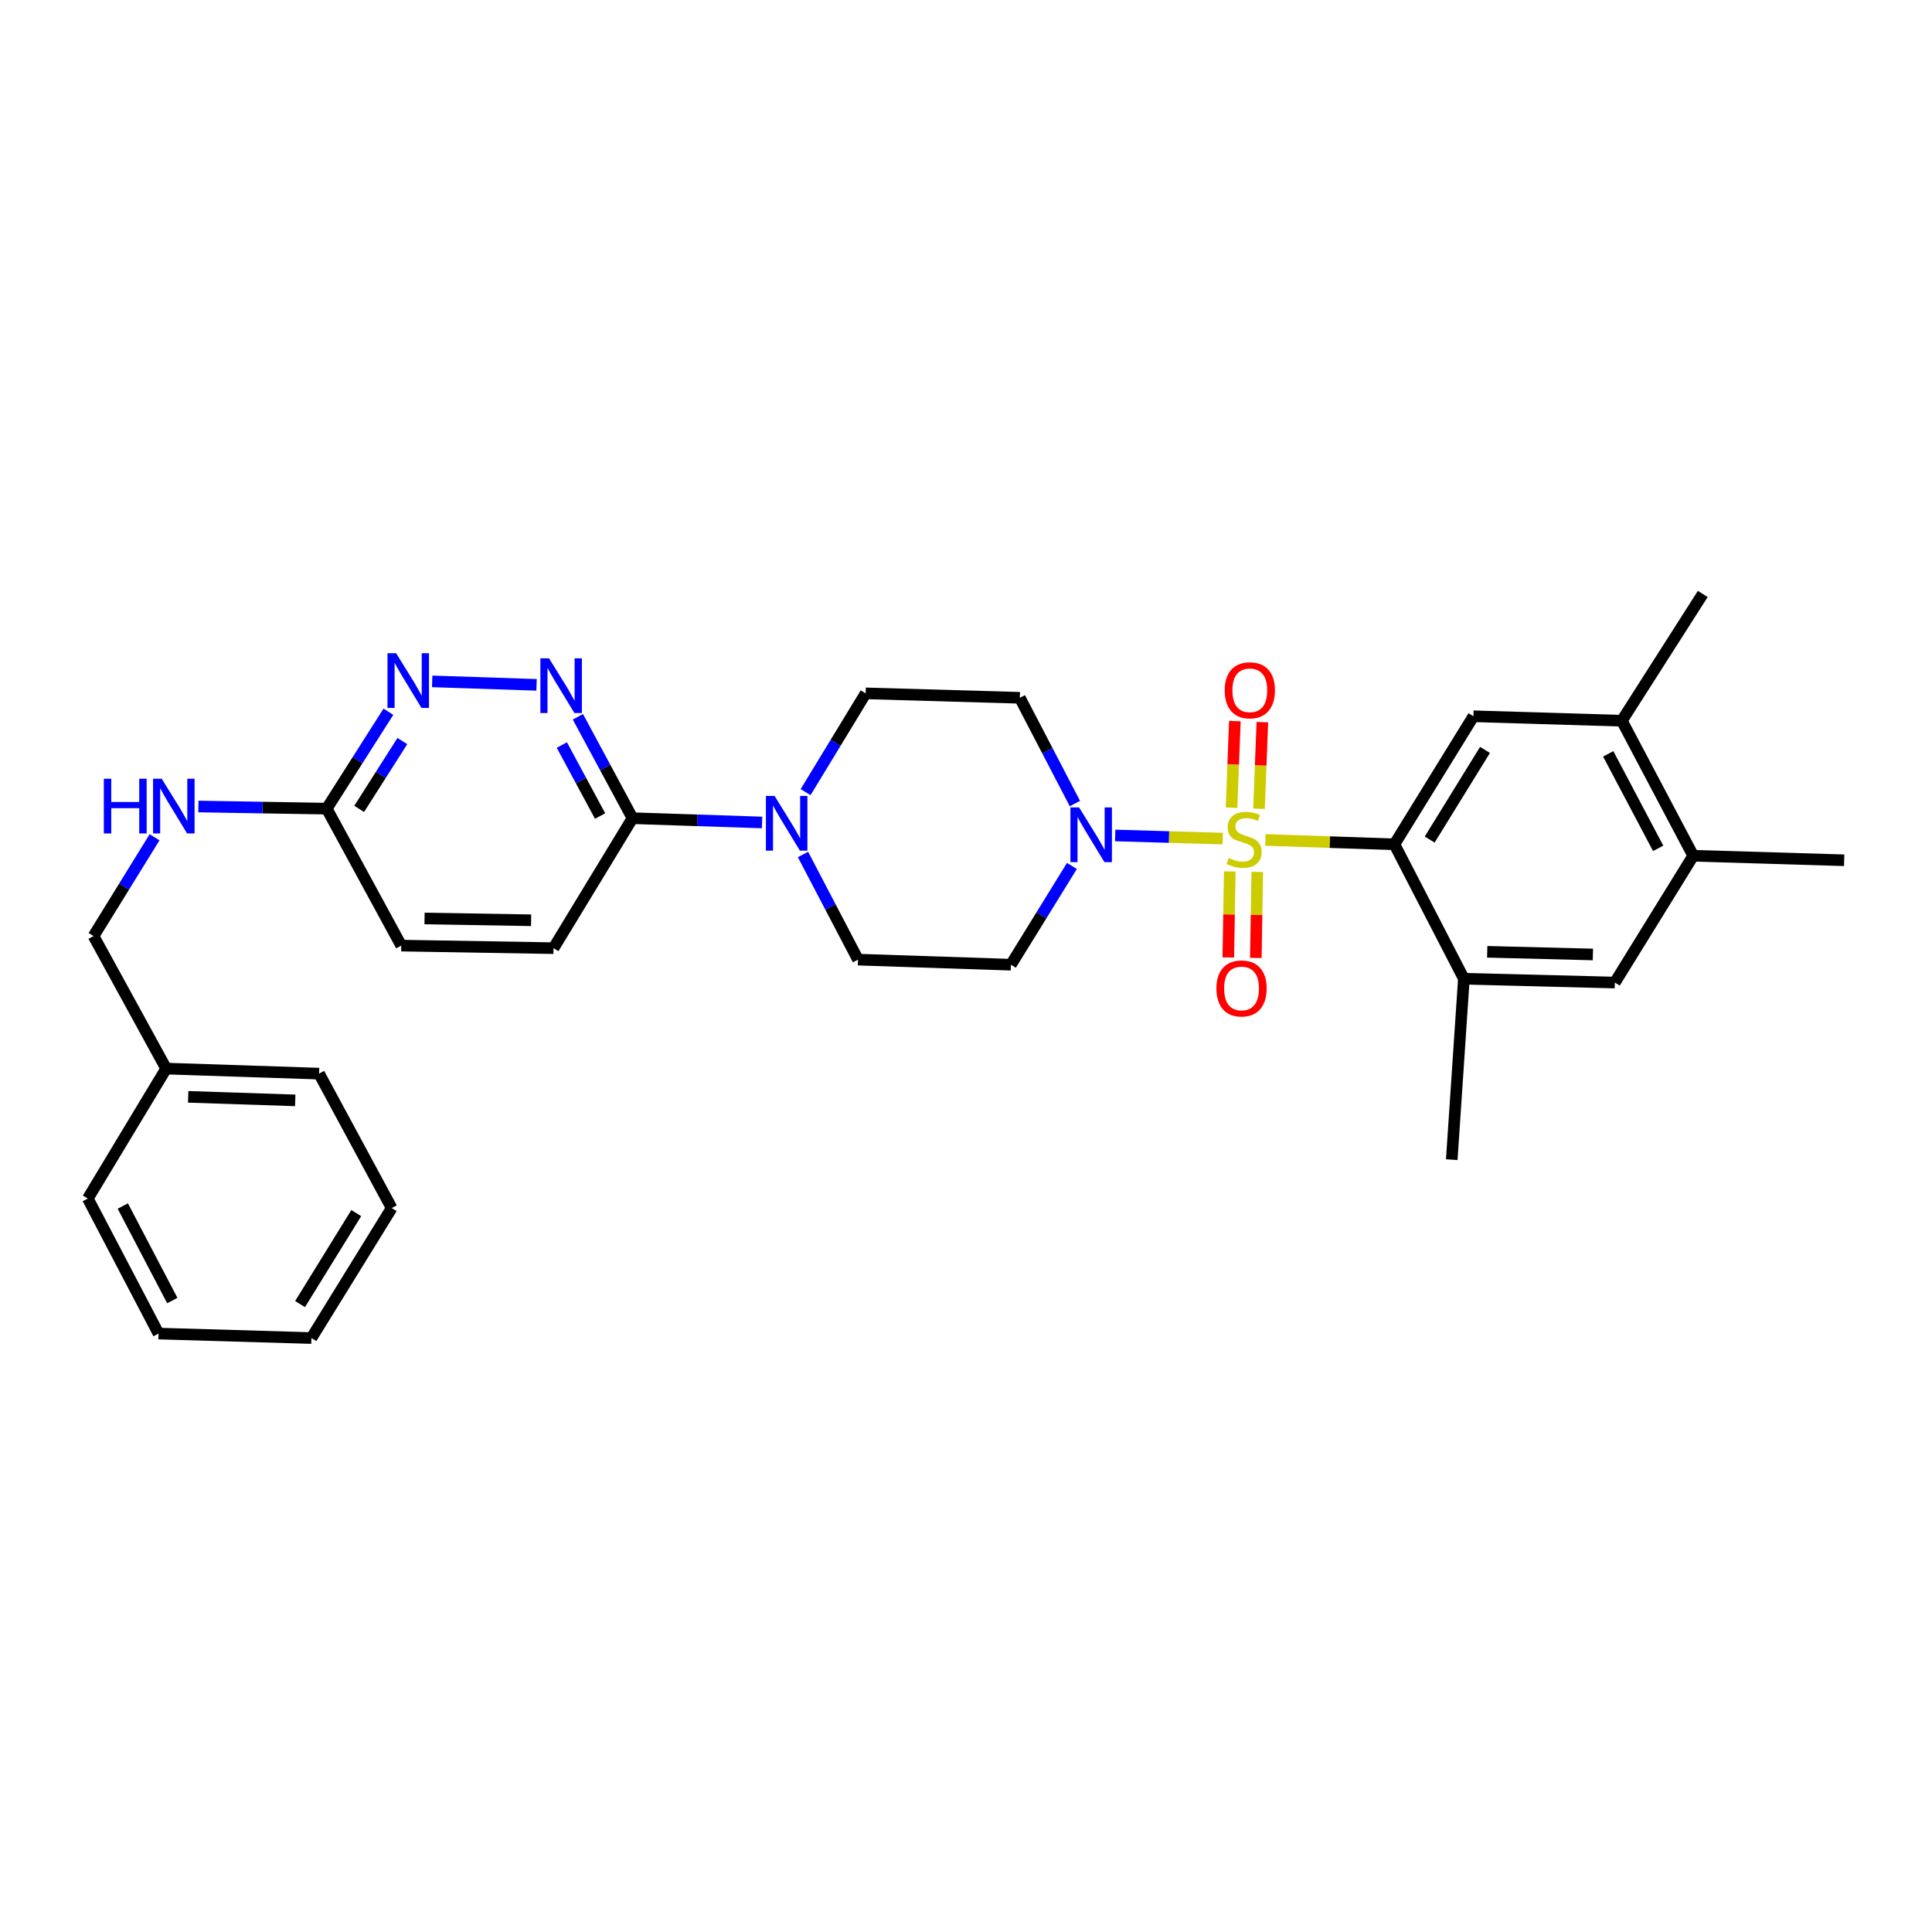 <?xml version='1.0' encoding='iso-8859-1'?>
<svg version='1.1' baseProfile='full'
              xmlns='http://www.w3.org/2000/svg'
                      xmlns:rdkit='http://www.rdkit.org/xml'
                      xmlns:xlink='http://www.w3.org/1999/xlink'
                  xml:space='preserve'
width='1000px' height='1000px' viewBox='0 0 1000 1000'>
<!-- END OF HEADER -->
<rect style='opacity:1.0;fill:#FFFFFF;stroke:none' width='1000' height='1000' x='0' y='0'> </rect>
<path class='bond-0' d='M 654.964,434.751 L 688.355,435.885' style='fill:none;fill-rule:evenodd;stroke:#CCCC00;stroke-width:6px;stroke-linecap:butt;stroke-linejoin:miter;stroke-opacity:1' />
<path class='bond-0' d='M 688.355,435.885 L 721.746,437.019' style='fill:none;fill-rule:evenodd;stroke:#000000;stroke-width:6px;stroke-linecap:butt;stroke-linejoin:miter;stroke-opacity:1' />
<path class='bond-1' d='M 632.878,434.055 L 605.053,433.245' style='fill:none;fill-rule:evenodd;stroke:#CCCC00;stroke-width:6px;stroke-linecap:butt;stroke-linejoin:miter;stroke-opacity:1' />
<path class='bond-1' d='M 605.053,433.245 L 577.228,432.436' style='fill:none;fill-rule:evenodd;stroke:#0000FF;stroke-width:6px;stroke-linecap:butt;stroke-linejoin:miter;stroke-opacity:1' />
<path class='bond-8' d='M 636.53,451.064 L 636.149,473.324' style='fill:none;fill-rule:evenodd;stroke:#CCCC00;stroke-width:6px;stroke-linecap:butt;stroke-linejoin:miter;stroke-opacity:1' />
<path class='bond-8' d='M 636.149,473.324 L 635.768,495.585' style='fill:none;fill-rule:evenodd;stroke:#FF0000;stroke-width:6px;stroke-linecap:butt;stroke-linejoin:miter;stroke-opacity:1' />
<path class='bond-8' d='M 650.77,451.308 L 650.389,473.568' style='fill:none;fill-rule:evenodd;stroke:#CCCC00;stroke-width:6px;stroke-linecap:butt;stroke-linejoin:miter;stroke-opacity:1' />
<path class='bond-8' d='M 650.389,473.568 L 650.008,495.829' style='fill:none;fill-rule:evenodd;stroke:#FF0000;stroke-width:6px;stroke-linecap:butt;stroke-linejoin:miter;stroke-opacity:1' />
<path class='bond-9' d='M 651.671,418.6 L 652.533,396.19' style='fill:none;fill-rule:evenodd;stroke:#CCCC00;stroke-width:6px;stroke-linecap:butt;stroke-linejoin:miter;stroke-opacity:1' />
<path class='bond-9' d='M 652.533,396.19 L 653.394,373.78' style='fill:none;fill-rule:evenodd;stroke:#FF0000;stroke-width:6px;stroke-linecap:butt;stroke-linejoin:miter;stroke-opacity:1' />
<path class='bond-9' d='M 637.439,418.053 L 638.301,395.643' style='fill:none;fill-rule:evenodd;stroke:#CCCC00;stroke-width:6px;stroke-linecap:butt;stroke-linejoin:miter;stroke-opacity:1' />
<path class='bond-9' d='M 638.301,395.643 L 639.163,373.232' style='fill:none;fill-rule:evenodd;stroke:#FF0000;stroke-width:6px;stroke-linecap:butt;stroke-linejoin:miter;stroke-opacity:1' />
<path class='bond-4' d='M 721.746,437.019 L 762.644,370.739' style='fill:none;fill-rule:evenodd;stroke:#000000;stroke-width:6px;stroke-linecap:butt;stroke-linejoin:miter;stroke-opacity:1' />
<path class='bond-4' d='M 740.001,434.556 L 768.63,388.16' style='fill:none;fill-rule:evenodd;stroke:#000000;stroke-width:6px;stroke-linecap:butt;stroke-linejoin:miter;stroke-opacity:1' />
<path class='bond-6' d='M 721.746,437.019 L 757.699,506.591' style='fill:none;fill-rule:evenodd;stroke:#000000;stroke-width:6px;stroke-linecap:butt;stroke-linejoin:miter;stroke-opacity:1' />
<path class='bond-11' d='M 556.368,415.916 L 542.114,388.549' style='fill:none;fill-rule:evenodd;stroke:#0000FF;stroke-width:6px;stroke-linecap:butt;stroke-linejoin:miter;stroke-opacity:1' />
<path class='bond-11' d='M 542.114,388.549 L 527.859,361.181' style='fill:none;fill-rule:evenodd;stroke:#000000;stroke-width:6px;stroke-linecap:butt;stroke-linejoin:miter;stroke-opacity:1' />
<path class='bond-12' d='M 554.821,448.21 L 539.038,473.773' style='fill:none;fill-rule:evenodd;stroke:#0000FF;stroke-width:6px;stroke-linecap:butt;stroke-linejoin:miter;stroke-opacity:1' />
<path class='bond-12' d='M 539.038,473.773 L 523.254,499.335' style='fill:none;fill-rule:evenodd;stroke:#000000;stroke-width:6px;stroke-linecap:butt;stroke-linejoin:miter;stroke-opacity:1' />
<path class='bond-2' d='M 415.628,442.283 L 429.868,469.492' style='fill:none;fill-rule:evenodd;stroke:#0000FF;stroke-width:6px;stroke-linecap:butt;stroke-linejoin:miter;stroke-opacity:1' />
<path class='bond-2' d='M 429.868,469.492 L 444.109,496.701' style='fill:none;fill-rule:evenodd;stroke:#000000;stroke-width:6px;stroke-linecap:butt;stroke-linejoin:miter;stroke-opacity:1' />
<path class='bond-5' d='M 394.439,425.712 L 360.914,424.604' style='fill:none;fill-rule:evenodd;stroke:#0000FF;stroke-width:6px;stroke-linecap:butt;stroke-linejoin:miter;stroke-opacity:1' />
<path class='bond-5' d='M 360.914,424.604 L 327.388,423.497' style='fill:none;fill-rule:evenodd;stroke:#000000;stroke-width:6px;stroke-linecap:butt;stroke-linejoin:miter;stroke-opacity:1' />
<path class='bond-31' d='M 416.98,410.004 L 432.522,384.442' style='fill:none;fill-rule:evenodd;stroke:#0000FF;stroke-width:6px;stroke-linecap:butt;stroke-linejoin:miter;stroke-opacity:1' />
<path class='bond-31' d='M 432.522,384.442 L 448.065,358.879' style='fill:none;fill-rule:evenodd;stroke:#000000;stroke-width:6px;stroke-linecap:butt;stroke-linejoin:miter;stroke-opacity:1' />
<path class='bond-3' d='M 299.115,371.007 L 313.252,397.252' style='fill:none;fill-rule:evenodd;stroke:#0000FF;stroke-width:6px;stroke-linecap:butt;stroke-linejoin:miter;stroke-opacity:1' />
<path class='bond-3' d='M 313.252,397.252 L 327.388,423.497' style='fill:none;fill-rule:evenodd;stroke:#000000;stroke-width:6px;stroke-linecap:butt;stroke-linejoin:miter;stroke-opacity:1' />
<path class='bond-3' d='M 290.817,385.634 L 300.713,404.006' style='fill:none;fill-rule:evenodd;stroke:#0000FF;stroke-width:6px;stroke-linecap:butt;stroke-linejoin:miter;stroke-opacity:1' />
<path class='bond-3' d='M 300.713,404.006 L 310.609,422.378' style='fill:none;fill-rule:evenodd;stroke:#000000;stroke-width:6px;stroke-linecap:butt;stroke-linejoin:miter;stroke-opacity:1' />
<path class='bond-7' d='M 277.719,354.477 L 223.703,352.684' style='fill:none;fill-rule:evenodd;stroke:#0000FF;stroke-width:6px;stroke-linecap:butt;stroke-linejoin:miter;stroke-opacity:1' />
<path class='bond-10' d='M 762.644,370.739 L 839.463,373.049' style='fill:none;fill-rule:evenodd;stroke:#000000;stroke-width:6px;stroke-linecap:butt;stroke-linejoin:miter;stroke-opacity:1' />
<path class='bond-19' d='M 327.388,423.497 L 286.49,490.767' style='fill:none;fill-rule:evenodd;stroke:#000000;stroke-width:6px;stroke-linecap:butt;stroke-linejoin:miter;stroke-opacity:1' />
<path class='bond-13' d='M 757.699,506.591 L 835.839,508.569' style='fill:none;fill-rule:evenodd;stroke:#000000;stroke-width:6px;stroke-linecap:butt;stroke-linejoin:miter;stroke-opacity:1' />
<path class='bond-13' d='M 769.78,492.65 L 824.479,494.035' style='fill:none;fill-rule:evenodd;stroke:#000000;stroke-width:6px;stroke-linecap:butt;stroke-linejoin:miter;stroke-opacity:1' />
<path class='bond-23' d='M 757.699,506.591 L 751.425,600.239' style='fill:none;fill-rule:evenodd;stroke:#000000;stroke-width:6px;stroke-linecap:butt;stroke-linejoin:miter;stroke-opacity:1' />
<path class='bond-33' d='M 201.036,368.396 L 185.071,393.474' style='fill:none;fill-rule:evenodd;stroke:#0000FF;stroke-width:6px;stroke-linecap:butt;stroke-linejoin:miter;stroke-opacity:1' />
<path class='bond-33' d='M 185.071,393.474 L 169.106,418.552' style='fill:none;fill-rule:evenodd;stroke:#000000;stroke-width:6px;stroke-linecap:butt;stroke-linejoin:miter;stroke-opacity:1' />
<path class='bond-33' d='M 208.26,383.568 L 197.085,401.123' style='fill:none;fill-rule:evenodd;stroke:#0000FF;stroke-width:6px;stroke-linecap:butt;stroke-linejoin:miter;stroke-opacity:1' />
<path class='bond-33' d='M 197.085,401.123 L 185.909,418.677' style='fill:none;fill-rule:evenodd;stroke:#000000;stroke-width:6px;stroke-linecap:butt;stroke-linejoin:miter;stroke-opacity:1' />
<path class='bond-24' d='M 839.463,373.049 L 881.35,307.426' style='fill:none;fill-rule:evenodd;stroke:#000000;stroke-width:6px;stroke-linecap:butt;stroke-linejoin:miter;stroke-opacity:1' />
<path class='bond-32' d='M 839.463,373.049 L 876.397,442.938' style='fill:none;fill-rule:evenodd;stroke:#000000;stroke-width:6px;stroke-linecap:butt;stroke-linejoin:miter;stroke-opacity:1' />
<path class='bond-32' d='M 832.412,390.187 L 858.265,439.109' style='fill:none;fill-rule:evenodd;stroke:#000000;stroke-width:6px;stroke-linecap:butt;stroke-linejoin:miter;stroke-opacity:1' />
<path class='bond-16' d='M 527.859,361.181 L 448.065,358.879' style='fill:none;fill-rule:evenodd;stroke:#000000;stroke-width:6px;stroke-linecap:butt;stroke-linejoin:miter;stroke-opacity:1' />
<path class='bond-17' d='M 523.254,499.335 L 444.109,496.701' style='fill:none;fill-rule:evenodd;stroke:#000000;stroke-width:6px;stroke-linecap:butt;stroke-linejoin:miter;stroke-opacity:1' />
<path class='bond-14' d='M 835.839,508.569 L 876.397,442.938' style='fill:none;fill-rule:evenodd;stroke:#000000;stroke-width:6px;stroke-linecap:butt;stroke-linejoin:miter;stroke-opacity:1' />
<path class='bond-25' d='M 876.397,442.938 L 954.545,445.272' style='fill:none;fill-rule:evenodd;stroke:#000000;stroke-width:6px;stroke-linecap:butt;stroke-linejoin:miter;stroke-opacity:1' />
<path class='bond-15' d='M 169.106,418.552 L 207.685,489.445' style='fill:none;fill-rule:evenodd;stroke:#000000;stroke-width:6px;stroke-linecap:butt;stroke-linejoin:miter;stroke-opacity:1' />
<path class='bond-18' d='M 169.106,418.552 L 135.896,417.998' style='fill:none;fill-rule:evenodd;stroke:#000000;stroke-width:6px;stroke-linecap:butt;stroke-linejoin:miter;stroke-opacity:1' />
<path class='bond-18' d='M 135.896,417.998 L 102.687,417.443' style='fill:none;fill-rule:evenodd;stroke:#0000FF;stroke-width:6px;stroke-linecap:butt;stroke-linejoin:miter;stroke-opacity:1' />
<path class='bond-21' d='M 80.002,433.368 L 64.212,458.934' style='fill:none;fill-rule:evenodd;stroke:#0000FF;stroke-width:6px;stroke-linecap:butt;stroke-linejoin:miter;stroke-opacity:1' />
<path class='bond-21' d='M 64.212,458.934 L 48.422,484.5' style='fill:none;fill-rule:evenodd;stroke:#000000;stroke-width:6px;stroke-linecap:butt;stroke-linejoin:miter;stroke-opacity:1' />
<path class='bond-20' d='M 286.49,490.767 L 207.685,489.445' style='fill:none;fill-rule:evenodd;stroke:#000000;stroke-width:6px;stroke-linecap:butt;stroke-linejoin:miter;stroke-opacity:1' />
<path class='bond-20' d='M 274.908,476.328 L 219.745,475.404' style='fill:none;fill-rule:evenodd;stroke:#000000;stroke-width:6px;stroke-linecap:butt;stroke-linejoin:miter;stroke-opacity:1' />
<path class='bond-22' d='M 48.422,484.5 L 86.004,553.098' style='fill:none;fill-rule:evenodd;stroke:#000000;stroke-width:6px;stroke-linecap:butt;stroke-linejoin:miter;stroke-opacity:1' />
<path class='bond-26' d='M 86.004,553.098 L 165.15,555.709' style='fill:none;fill-rule:evenodd;stroke:#000000;stroke-width:6px;stroke-linecap:butt;stroke-linejoin:miter;stroke-opacity:1' />
<path class='bond-26' d='M 97.407,567.724 L 152.808,569.552' style='fill:none;fill-rule:evenodd;stroke:#000000;stroke-width:6px;stroke-linecap:butt;stroke-linejoin:miter;stroke-opacity:1' />
<path class='bond-27' d='M 86.004,553.098 L 45.455,620.36' style='fill:none;fill-rule:evenodd;stroke:#000000;stroke-width:6px;stroke-linecap:butt;stroke-linejoin:miter;stroke-opacity:1' />
<path class='bond-29' d='M 165.15,555.709 L 202.74,625.297' style='fill:none;fill-rule:evenodd;stroke:#000000;stroke-width:6px;stroke-linecap:butt;stroke-linejoin:miter;stroke-opacity:1' />
<path class='bond-28' d='M 45.455,620.36 L 82.056,690.256' style='fill:none;fill-rule:evenodd;stroke:#000000;stroke-width:6px;stroke-linecap:butt;stroke-linejoin:miter;stroke-opacity:1' />
<path class='bond-28' d='M 63.562,624.237 L 89.183,673.164' style='fill:none;fill-rule:evenodd;stroke:#000000;stroke-width:6px;stroke-linecap:butt;stroke-linejoin:miter;stroke-opacity:1' />
<path class='bond-30' d='M 82.056,690.256 L 161.194,692.574' style='fill:none;fill-rule:evenodd;stroke:#000000;stroke-width:6px;stroke-linecap:butt;stroke-linejoin:miter;stroke-opacity:1' />
<path class='bond-34' d='M 202.74,625.297 L 161.194,692.574' style='fill:none;fill-rule:evenodd;stroke:#000000;stroke-width:6px;stroke-linecap:butt;stroke-linejoin:miter;stroke-opacity:1' />
<path class='bond-34' d='M 184.391,627.905 L 155.308,674.999' style='fill:none;fill-rule:evenodd;stroke:#000000;stroke-width:6px;stroke-linecap:butt;stroke-linejoin:miter;stroke-opacity:1' />
<path  class='atom-0' d='M 635.938 444.097
Q 636.258 444.217, 637.578 444.777
Q 638.898 445.337, 640.338 445.697
Q 641.818 446.017, 643.258 446.017
Q 645.938 446.017, 647.498 444.737
Q 649.058 443.417, 649.058 441.137
Q 649.058 439.577, 648.258 438.617
Q 647.498 437.657, 646.298 437.137
Q 645.098 436.617, 643.098 436.017
Q 640.578 435.257, 639.058 434.537
Q 637.578 433.817, 636.498 432.297
Q 635.458 430.777, 635.458 428.217
Q 635.458 424.657, 637.858 422.457
Q 640.298 420.257, 645.098 420.257
Q 648.378 420.257, 652.098 421.817
L 651.178 424.897
Q 647.778 423.497, 645.218 423.497
Q 642.458 423.497, 640.938 424.657
Q 639.418 425.777, 639.458 427.737
Q 639.458 429.257, 640.218 430.177
Q 641.018 431.097, 642.138 431.617
Q 643.298 432.137, 645.218 432.737
Q 647.778 433.537, 649.298 434.337
Q 650.818 435.137, 651.898 436.777
Q 653.018 438.377, 653.018 441.137
Q 653.018 445.057, 650.378 447.177
Q 647.778 449.257, 643.418 449.257
Q 640.898 449.257, 638.978 448.697
Q 637.098 448.177, 634.858 447.257
L 635.938 444.097
' fill='#CCCC00'/>
<path  class='atom-2' d='M 558.525 417.914
L 567.805 432.914
Q 568.725 434.394, 570.205 437.074
Q 571.685 439.754, 571.765 439.914
L 571.765 417.914
L 575.525 417.914
L 575.525 446.234
L 571.645 446.234
L 561.685 429.834
Q 560.525 427.914, 559.285 425.714
Q 558.085 423.514, 557.725 422.834
L 557.725 446.234
L 554.045 446.234
L 554.045 417.914
L 558.525 417.914
' fill='#0000FF'/>
<path  class='atom-3' d='M 400.915 411.972
L 410.195 426.972
Q 411.115 428.452, 412.595 431.132
Q 414.075 433.812, 414.155 433.972
L 414.155 411.972
L 417.915 411.972
L 417.915 440.292
L 414.035 440.292
L 404.075 423.892
Q 402.915 421.972, 401.675 419.772
Q 400.475 417.572, 400.115 416.892
L 400.115 440.292
L 396.435 440.292
L 396.435 411.972
L 400.915 411.972
' fill='#0000FF'/>
<path  class='atom-4' d='M 284.179 340.739
L 293.459 355.739
Q 294.379 357.219, 295.859 359.899
Q 297.339 362.579, 297.419 362.739
L 297.419 340.739
L 301.179 340.739
L 301.179 369.059
L 297.299 369.059
L 287.339 352.659
Q 286.179 350.739, 284.939 348.539
Q 283.739 346.339, 283.379 345.659
L 283.379 369.059
L 279.699 369.059
L 279.699 340.739
L 284.179 340.739
' fill='#0000FF'/>
<path  class='atom-8' d='M 205.041 338.112
L 214.321 353.112
Q 215.241 354.592, 216.721 357.272
Q 218.201 359.952, 218.281 360.112
L 218.281 338.112
L 222.041 338.112
L 222.041 366.432
L 218.161 366.432
L 208.201 350.032
Q 207.041 348.112, 205.801 345.912
Q 204.601 343.712, 204.241 343.032
L 204.241 366.432
L 200.561 366.432
L 200.561 338.112
L 205.041 338.112
' fill='#0000FF'/>
<path  class='atom-9' d='M 629.617 511.616
Q 629.617 504.816, 632.977 501.016
Q 636.337 497.216, 642.617 497.216
Q 648.897 497.216, 652.257 501.016
Q 655.617 504.816, 655.617 511.616
Q 655.617 518.496, 652.217 522.416
Q 648.817 526.296, 642.617 526.296
Q 636.377 526.296, 632.977 522.416
Q 629.617 518.536, 629.617 511.616
M 642.617 523.096
Q 646.937 523.096, 649.257 520.216
Q 651.617 517.296, 651.617 511.616
Q 651.617 506.056, 649.257 503.256
Q 646.937 500.416, 642.617 500.416
Q 638.297 500.416, 635.937 503.216
Q 633.617 506.016, 633.617 511.616
Q 633.617 517.336, 635.937 520.216
Q 638.297 523.096, 642.617 523.096
' fill='#FF0000'/>
<path  class='atom-10' d='M 633.905 357.297
Q 633.905 350.497, 637.265 346.697
Q 640.625 342.897, 646.905 342.897
Q 653.185 342.897, 656.545 346.697
Q 659.905 350.497, 659.905 357.297
Q 659.905 364.177, 656.505 368.097
Q 653.105 371.977, 646.905 371.977
Q 640.665 371.977, 637.265 368.097
Q 633.905 364.217, 633.905 357.297
M 646.905 368.777
Q 651.225 368.777, 653.545 365.897
Q 655.905 362.977, 655.905 357.297
Q 655.905 351.737, 653.545 348.937
Q 651.225 346.097, 646.905 346.097
Q 642.585 346.097, 640.225 348.897
Q 637.905 351.697, 637.905 357.297
Q 637.905 363.017, 640.225 365.897
Q 642.585 368.777, 646.905 368.777
' fill='#FF0000'/>
<path  class='atom-19' d='M 53.748 403.071
L 57.588 403.071
L 57.588 415.111
L 72.068 415.111
L 72.068 403.071
L 75.908 403.071
L 75.908 431.391
L 72.068 431.391
L 72.068 418.311
L 57.588 418.311
L 57.588 431.391
L 53.748 431.391
L 53.748 403.071
' fill='#0000FF'/>
<path  class='atom-19' d='M 83.708 403.071
L 92.988 418.071
Q 93.908 419.551, 95.388 422.231
Q 96.868 424.911, 96.948 425.071
L 96.948 403.071
L 100.708 403.071
L 100.708 431.391
L 96.828 431.391
L 86.868 414.991
Q 85.708 413.071, 84.468 410.871
Q 83.268 408.671, 82.908 407.991
L 82.908 431.391
L 79.228 431.391
L 79.228 403.071
L 83.708 403.071
' fill='#0000FF'/>
</svg>
